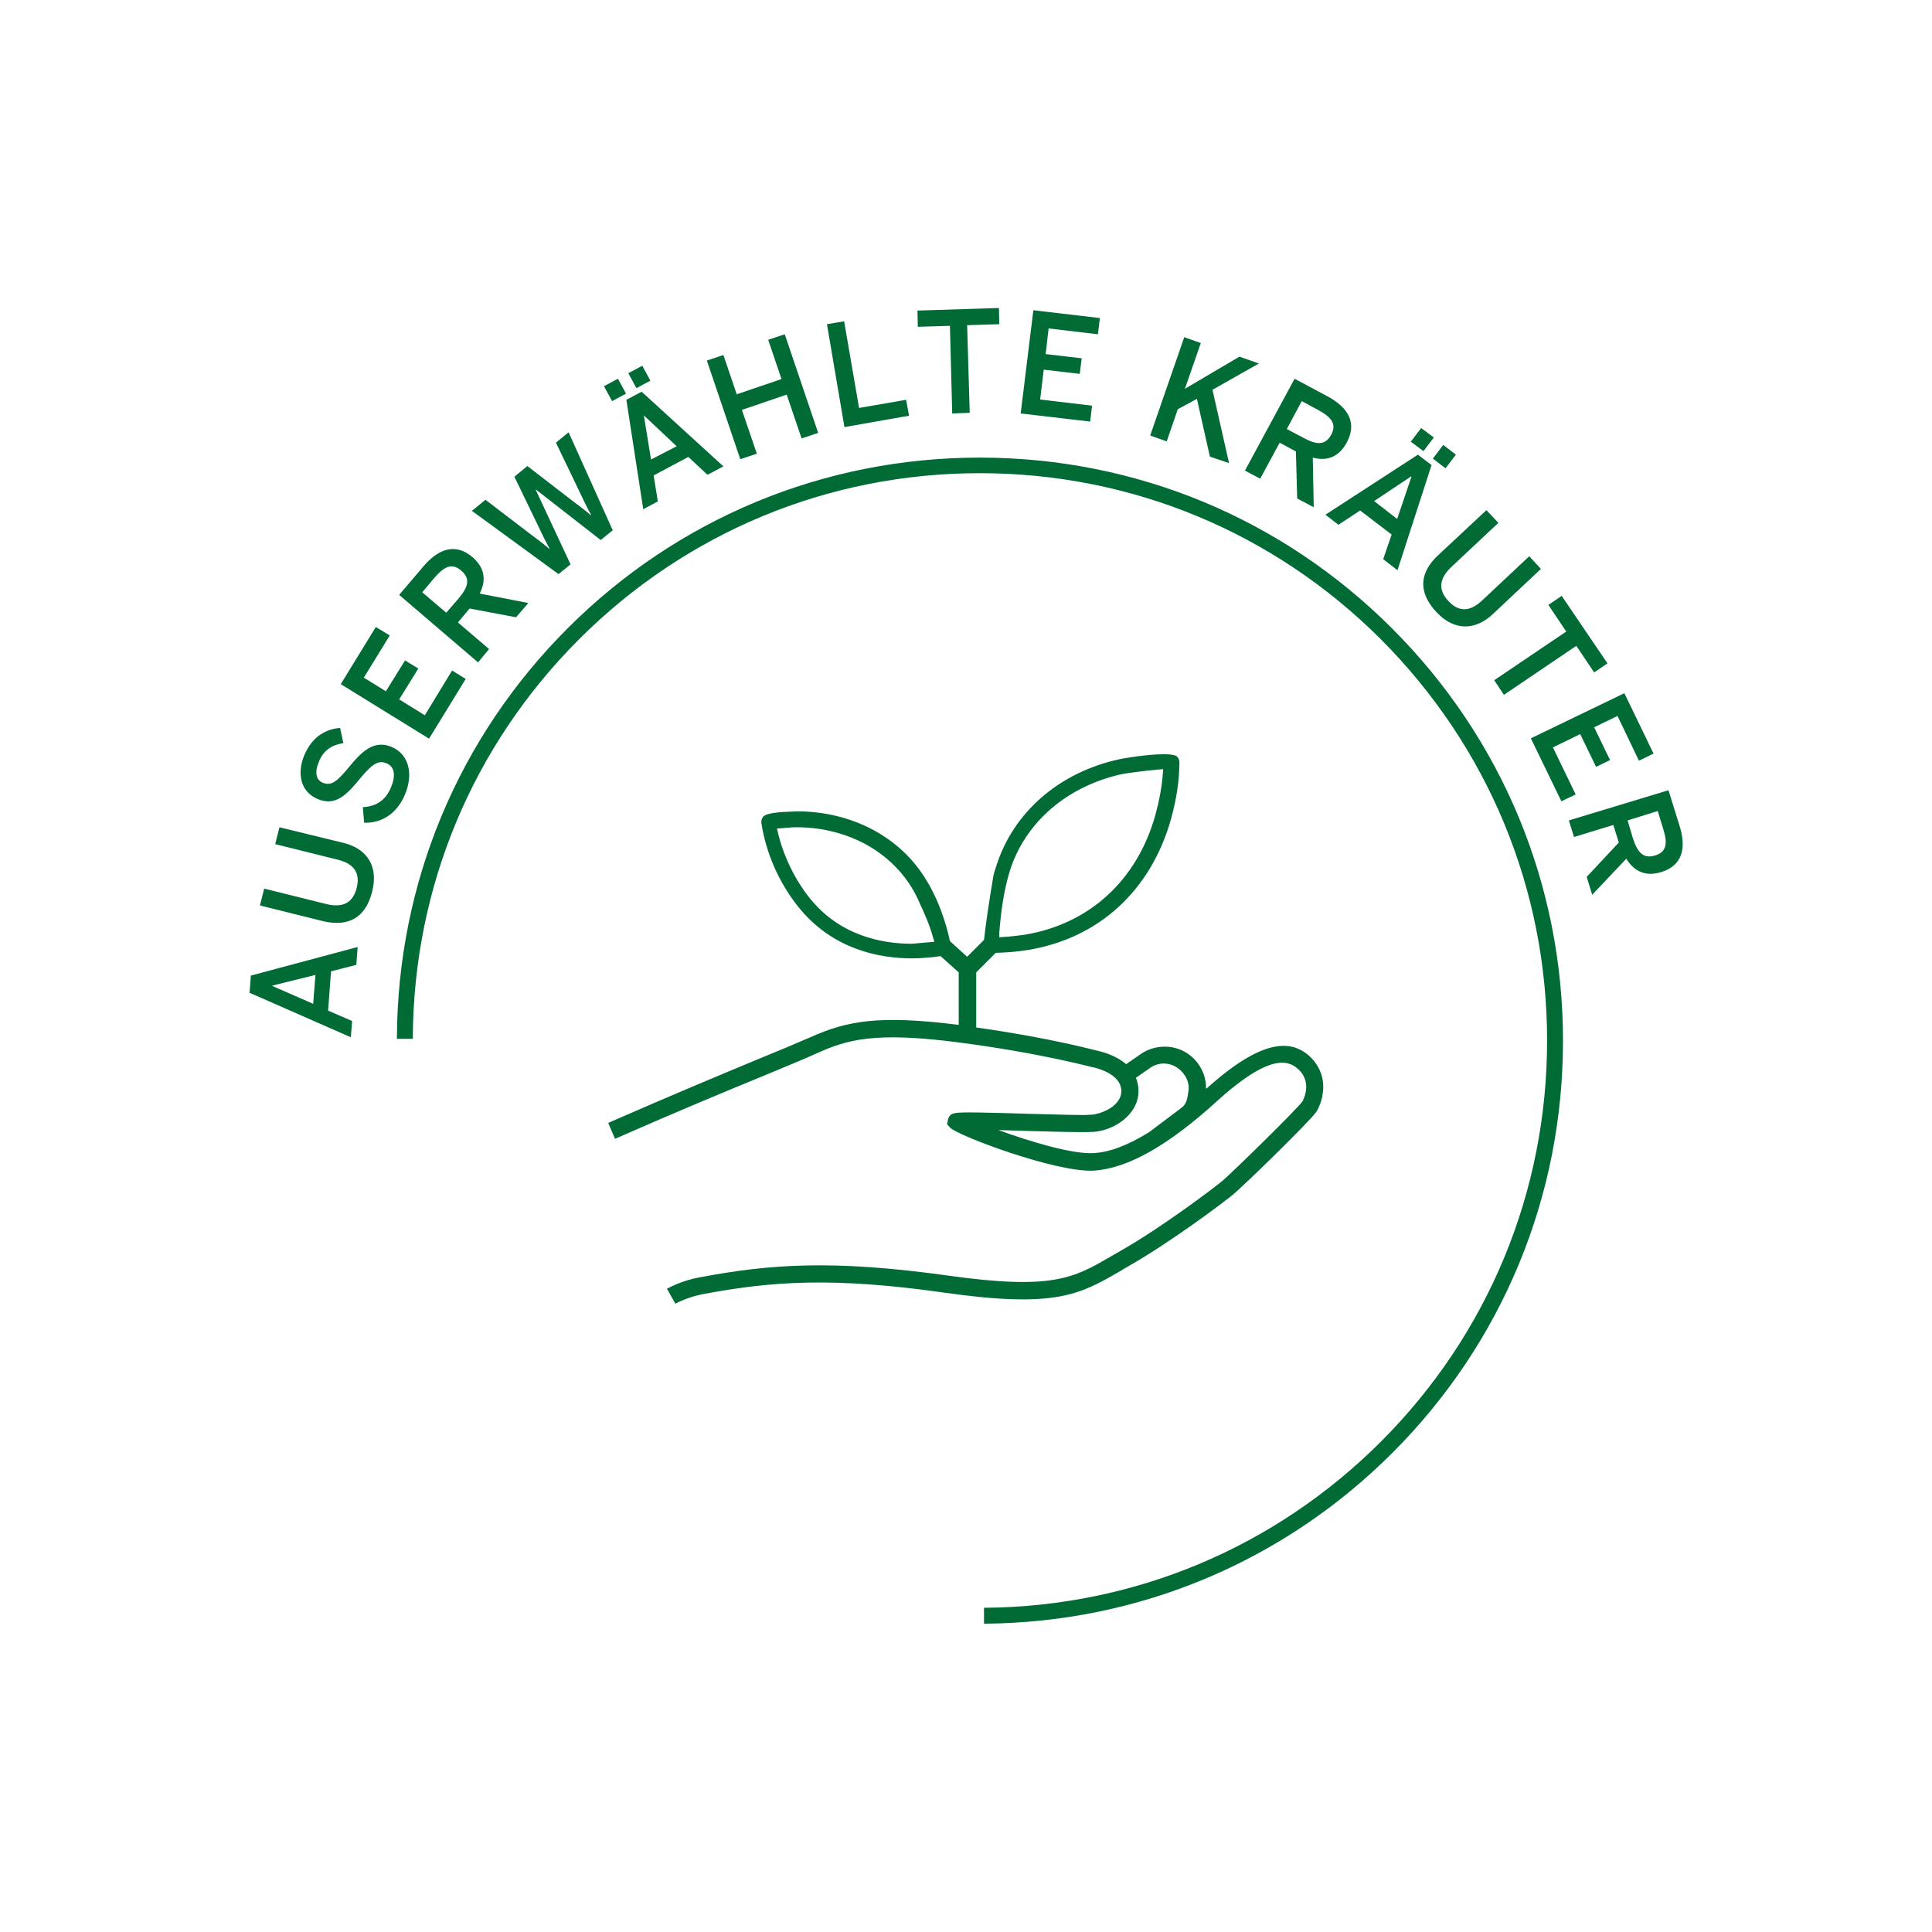 <svg viewBox="0 0 595.3 595.3" xmlns="http://www.w3.org/2000/svg"><path style="fill:#006b35" d="M481.6 320.7c0 48-18.7 93.1-52.6 127-33.5 33.5-78.1 52.2-125.5 52.6h-.3v-4.9h.3c46.1-.4 89.4-18.6 122-51.2 33-33 51.2-76.9 51.2-123.6s-18.2-90.5-51.2-123.6c-33-33-76.9-51.2-123.6-51.2S211.4 164 178.4 197c-32.8 32.8-51 76.4-51.2 122.8v.3h-4.9v-.3c.2-47.7 18.9-92.5 52.6-126.2 33.9-33.9 79-52.6 127-52.6s93.1 18.7 127 52.6c34 34 52.7 79.1 52.7 127.1m-373.5-1.1.4-5-7.4-3.2.9-12.1 7.8-2 .4-5.5-32.9 8.8-.4 5.3zm-11.6-10.3-12.6-5.5v-.1l13.3-3.3zm18.2-34.7c2-8-1.9-13.2-8.9-14.9l-19.7-4.8-1.3 5.2 19.3 4.8c4.8 1.2 7 3.9 5.8 8.7s-4.5 6.1-9.2 5l-19.3-4.8-1.3 5.2 19.7 4.9c7.2 1.6 12.8-.7 14.9-9.3m10-29.6c3-7 .9-12.7-3.9-14.8-5.5-2.4-9.3 1.3-13.3 6.2-3.5 4.2-5.3 5.9-8 4.8-2.2-.9-2.6-3.3-1.2-6.6 1.3-3.2 3.8-5.1 7.5-5.6l-1-4.7c-4.2.3-8.5 2.5-11 8.3-2.5 6-1 11.5 4.1 13.6 5.6 2.4 9.1-1.5 13.2-6.5 3.5-4.2 5.5-5.6 8-4.5 2.7 1.1 2.8 4.1 1.3 7.6-1.6 3.7-4.4 5.7-8.6 5.9l.4 4.8c5.3.2 10-2.7 12.5-8.5m7.5-17.4 11.3-18.4-4.2-2.6-8.4 13.8-7.9-4.9 5.9-9.5-4.1-2.5-5.9 9.5-6.8-4.2 8-13-4.3-2.6-10.8 17.6zm15.1-23.5 3.4-4.1-9.6-8.2 3.6-4.3 14.3 2.7 3.8-4.4-15-2.9c2.1-4.1 1.6-8-2.3-11.3-5-4.2-10.2-2.8-15.1 3l-7.4 8.7zm-9.8-15.3-7.4-6.3 3.8-4.5c3-3.5 5.4-4.6 8.2-2.2 2.9 2.5 2.2 5-.7 8.5zm34.6-11.9 3.7-3-10.7-22.9.1-.1 19.9 15.5 3.7-3-13.6-30.2-3.9 3.2 7.5 15.6c1.2 2.5 1.9 4.1 3.3 6.6l-.1.1c-2.1-1.8-3.7-2.9-5.9-4.6l-13.6-10.5-4 3.3 7.4 15.3c1.1 2.4 2.2 4.6 3.4 6.8l-.1.1c-1.9-1.7-3.9-3.1-6-4.7L149.6 154l-4.2 3.4zm16.5-53.3 4.3-2.3-2.5-4.6-4.3 2.3zm9.6 33.3 4.5-2.4-1.3-8 10.7-5.7 5.9 5.5 4.9-2.6-25.2-23-4.7 2.5zm-2.1-37.3 4.3-2.3-2.5-4.6-4.3 2.3zm4.5 22-2.2-13.5h.1l10 9.4zm27.5-.1 5.1-1.7-4.6-13.5 13.8-4.7 4.6 13.5 5.1-1.7-10.3-30.4-5.1 1.7 4.1 12.1-13.8 4.7-4.1-12.1-5.1 1.7zm32.1-9.9 19.9-3.5-.9-4.9-14.5 2.5-4.6-26.7-5.3.9zm33.2-4.2 5.4-.2-.8-27 9.9-.3-.1-5-25.1.8.1 5 9.9-.3zm21.1 0 21.4 2.5.6-4.9-16-1.9 1.1-9.2 11.1 1.3.6-4.8-11.1-1.3.9-7.9 15.2 1.8.6-5-20.5-2.4zm39.9 6.8 5.1 1.8 3.4-9.9 5.9-3.2 4 17.8 5.9 2-5.1-22.6 14.3-8.1-6-2.1-16.8 9.9 4.9-14.1-5.1-1.8zm29.2 10.8 4.7 2.5 6-11.1 5 2.7.4 14.5 5.1 2.7-.3-15.3c4.4 1.2 8.1-.2 10.5-4.7 3.1-5.8.7-10.6-6-14.2l-10.1-5.4zm12.9-12.8 4.6-8.6 5.2 2.8c4 2.2 5.6 4.3 3.9 7.5-1.8 3.4-4.5 3.2-8.4 1.1zm11.9 26.4 4 3.1 6.7-4.4 9.7 7.4-2.6 7.6 4.4 3.4 10.5-32.4-4.2-3.2zm15-4.2 11.4-7.6.1.1-4.4 13zm11.3-18.3 3.9 2.9 3.2-4.2-3.9-2.9zm6.8 5.2 3.9 3 3.2-4.2-3.9-3zm1.1 47.3c5.6 6 12.1 5.6 17.4.6l14.8-13.9-3.6-3.9-14.5 13.6c-3.6 3.4-7.1 3.8-10.4.2-3.4-3.6-2.7-7.1.9-10.5l14.5-13.6-3.7-3.9-15 14c-5.3 5-6.4 11-.4 17.4m17.8 21 3 4.5 22.3-15.1 5.5 8.2 4.1-2.8-14.1-20.8-4.1 2.8 5.5 8.2zm11.3 17.9 9.4 19.4 4.4-2.1-7-14.5 8.4-4.1 4.9 10.1 4.3-2.1-4.9-10.1 7.2-3.5 6.6 13.8 4.5-2.2-9-18.6zm11.7 25.3 1.6 5.1 12.1-3.7 1.7 5.4-9.9 10.6 1.7 5.5 10.5-11.1c2.4 3.9 5.9 5.6 10.8 4.1 6.2-1.9 7.9-7 5.6-14.3l-3.4-10.9zm18.1 0 9.3-2.9 1.7 5.6c1.4 4.4 1 7-2.5 8.1-3.6 1.1-5.4-.9-6.8-5.1zm-93.8 82.9c-.2 3.4-1.5 6-2.2 7-2.2 3.1-22.2 22.6-25.6 25.4-2.5 2.1-18.8 14.4-32.1 22-.9.5-1.9 1.1-2.7 1.6-12.3 7.1-19.7 11.5-54.1 6.6-34.5-4.9-53.5-3.5-74.6.5-4.7.9-8.3 2.9-8.3 2.9l-2.6-4.6c.2-.1 4.4-2.5 10-3.5 21.6-4.1 41-5.5 76.3-.6 32.6 4.6 39.1.8 50.7-6 .9-.5 1.8-1 2.8-1.6 13-7.4 28.9-19.5 31.3-21.5 3.4-2.9 22.9-22 24.7-24.5 0 0 3.6-6.1-1.8-10.4-4.7-3.8-12.4-.6-24.2 10-15.3 14-27.8 21-38.2 21.7-11.6.7-42.4-10.9-44.4-13.3l-.9-1 .3-1.4c.6-2.3 1.8-2.3 9.8-2.2 4.3.1 9.9.2 15.3.4 7.9.2 16.8.5 18.3.3h.3c1.6 0 4.2-.7 6.4-2.1 1.5-1 3.3-2.7 3.3-5.2 0-5.6-8.4-7.2-8.4-7.3h-.2c-.2 0-16.1-4.4-41.5-7.7-26-3.4-34.5-.8-43.6 3.3-4.4 2-9.9 4.2-16.8 7.1-10.7 4.4-25.5 10.5-45.5 19.3l-2.1-4.9c20.1-8.8 34.8-14.9 45.6-19.4 6.9-2.8 12.3-5.1 16.7-7 11.4-5.1 21.2-6.9 45.7-3.8v-16.2l-5.6-5c-.7.1-1.3.2-2.1.3-2.2.2-4.4.4-6.6.4-10.3 0-24.8-2.8-35.3-16.1-5.8-7.3-9.8-16.4-11.2-25.6-.1-.7.1-1.3.5-1.9.5-.6 1.9-1.4 8.3-1.6.8 0 1.6-.1 2.4-.1 4.8 0 9.6.7 14.1 2 11.1 3.2 20.2 10.1 25.7 19.5.2.3 4.7 7.3 7.1 18.5l5.3 4.8 5.2-5.2c.5-4.8 1.7-12.7 2.9-19.8.2-.9.5-1.8.8-2.7 5.2-16.8 19.5-29.2 38.2-33.2.3-.1 8.1-1.5 13.5-1.5 3 0 3.8.5 3.9.6.6.4.9 1.2.9 1.9 0 5.5-.9 11.4-2.6 17.5-6.2 22-22.2 36.7-44 40.3-2.5.4-5.2.7-7.8.8-.6 0-1.4.1-2.2.1l-6 6v17c22.3 3.1 36.1 6.9 37.5 7.2.9.2 5.3 1.2 8.7 4.1l4.9-3.4c2.1-1.3 4.5-2 7-2 3.9 0 7.6 1.8 10 4.9 1.8 2.3 2.8 5.2 2.7 8.1.1-.1.2-.2.4-.3 18.5-16.6 26.5-13.8 31-10.2 4.1 3.5 4.9 7.8 4.7 10.7m-99.8-46.9 1.3-.1c2.2-.1 4.4-.4 6.6-.7 19.9-3.3 34.6-16.8 40.2-36.9 1.2-4.4 2-8.7 2.3-12.8l.1-1.3-1.3.1c-3.9.3-10.3 1.2-11.3 1.4-17 3.7-30 14.9-34.7 30-2 6.6-2.8 13.6-3.2 19zm-21.3 1.5 1.3-.1-.4-1.3c-1-3.8-2.8-7.8-4.4-11.2l-.2-.5c-4.5-9.8-13.4-17.3-24.6-20.5-4.1-1.2-8.4-1.8-12.8-1.8-.7 0-1.4 0-2.2.1-.3 0-1.4.1-2.6.2l-1.3.1.3 1.3c1.7 7.1 5.1 14.2 9.6 19.9 9.3 11.8 22.4 14.3 31.7 14.3 1.9-.2 3.8-.3 5.6-.5m67.4 58.6 10.1-7.6c1.6-1.2 1.8-3.1 2.1-5.2.3-2-.4-3.9-1.7-5.5-1.5-1.8-3.6-2.9-5.9-2.9-1.4 0-2.8.4-4 1.2l-4.6 3.2c.5 1.2.8 2.6.8 4.1 0 3.7-2 7.1-5.6 9.6-2.7 1.9-6.2 3-9.2 3-2 .1-8.5 0-18.8-.3-3-.1-6.4-.2-9.6-.3 9.6 3.5 22.8 7.5 29.3 7.1 4.9-.2 10.6-2.4 17.1-6.4" fill="#336836"></path></svg>